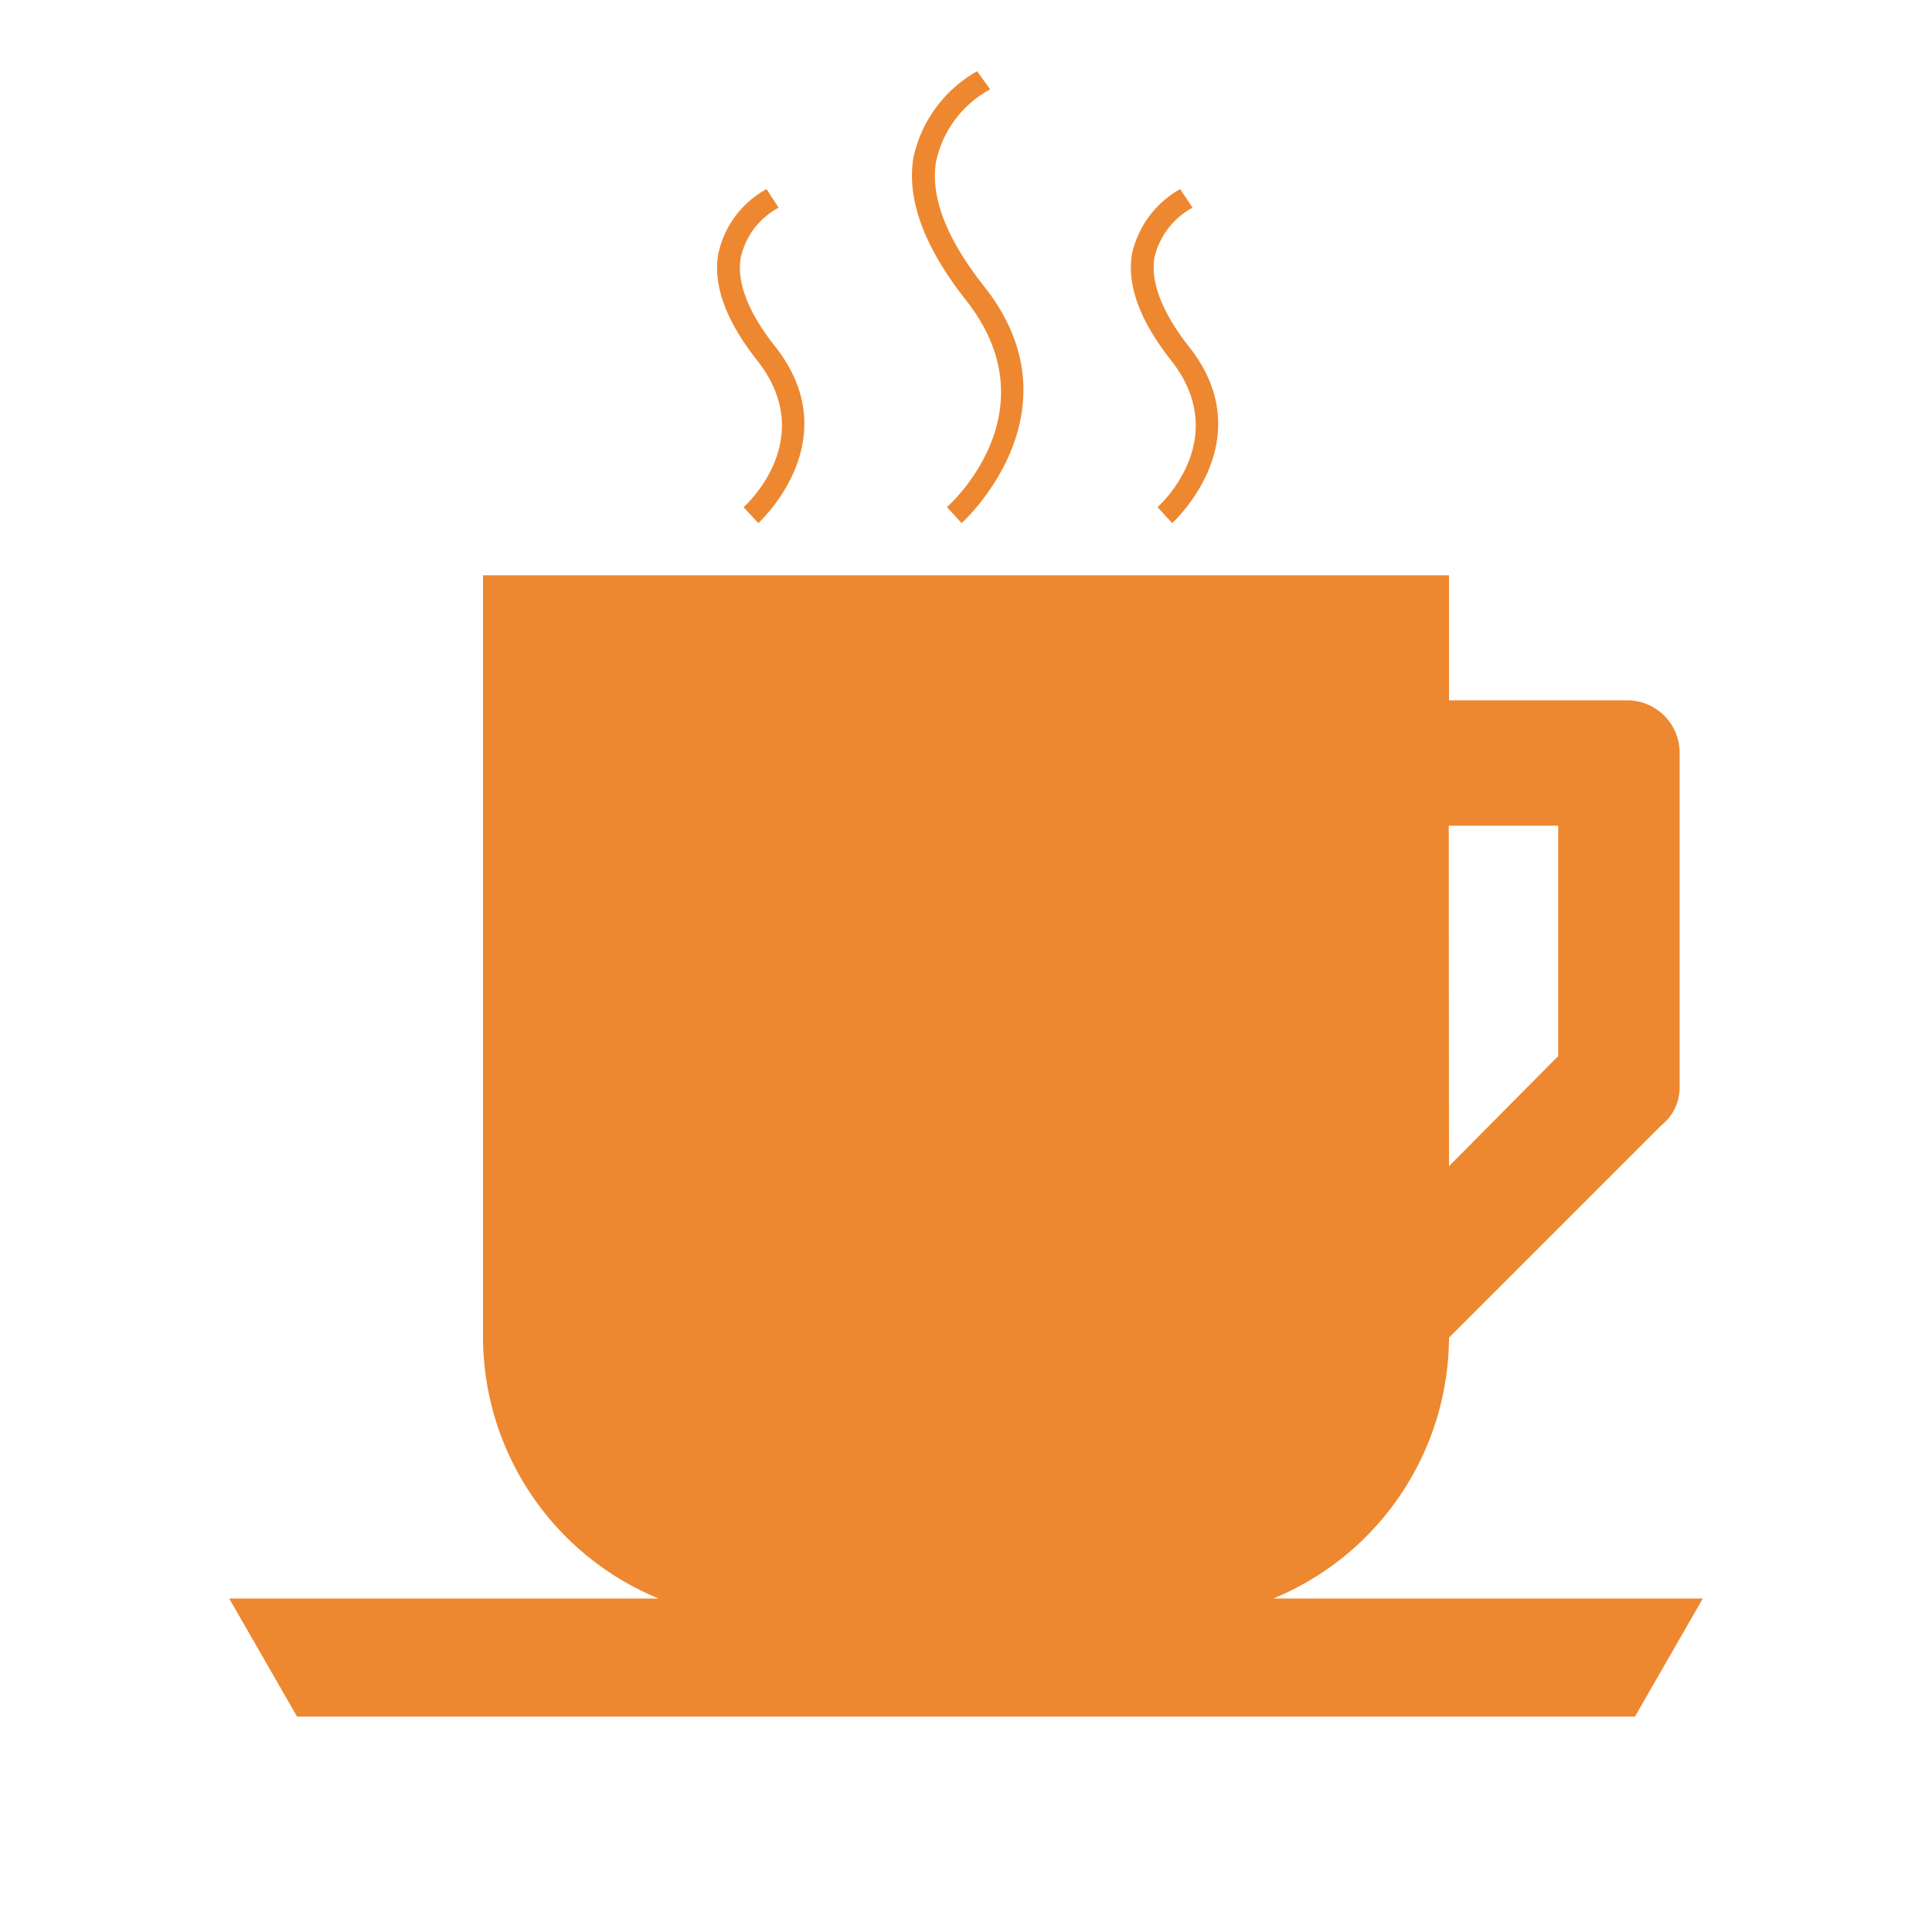 <?xml version="1.0" encoding="UTF-8"?>
<svg xmlns="http://www.w3.org/2000/svg" id="Capa_1" data-name="Capa 1" viewBox="0 0 80 80">
  <title>icono con relleno desayuno</title>
  <path d="M52.73,66.19A11.75,11.75,0,0,0,60,55.39l8.79-8.79a2,2,0,0,0,.76-1.55V31.18A2.17,2.17,0,0,0,67.37,29H60V23.82H20V55.36a11.73,11.73,0,0,0,7.27,10.83H9.49l2.81,4.89H67.7l2.81-4.89Zm7.26-32h4.53v9.54L60,48.29Z" fill="#ed8830"></path>
  <path d="M39.82,21.66,39.21,21l.31.34L39.21,21c.18-.16,4.39-4,.79-8.57-1.73-2.19-2.46-4.17-2.18-5.89a5.41,5.41,0,0,1,2.64-3.59L41,3.7a4.45,4.45,0,0,0-2.24,3c-.24,1.45.43,3.19,2,5.17C44.86,17.07,39.88,21.61,39.82,21.66Z" fill="#ed8830"></path>
  <path d="M48.54,21.66,47.93,21l.3.34-.3-.34c.13-.11,3.1-2.85.56-6.08-1.28-1.62-1.83-3.1-1.62-4.39a4.08,4.08,0,0,1,2-2.7l.51.77a3.16,3.16,0,0,0-1.58,2.08c-.16,1,.32,2.26,1.43,3.67C52.3,18.23,48.58,21.62,48.54,21.66Z" fill="#ed8830"></path>
  <path d="M31.4,21.66,30.79,21l.31.34L30.79,21c.13-.11,3.11-2.85.56-6.08-1.28-1.62-1.83-3.1-1.61-4.39a4,4,0,0,1,2-2.7l.5.77a3.11,3.11,0,0,0-1.57,2.08c-.17,1,.31,2.26,1.43,3.67C35.16,18.23,31.44,21.62,31.4,21.66Z" fill="#ed8830"></path>
</svg>
